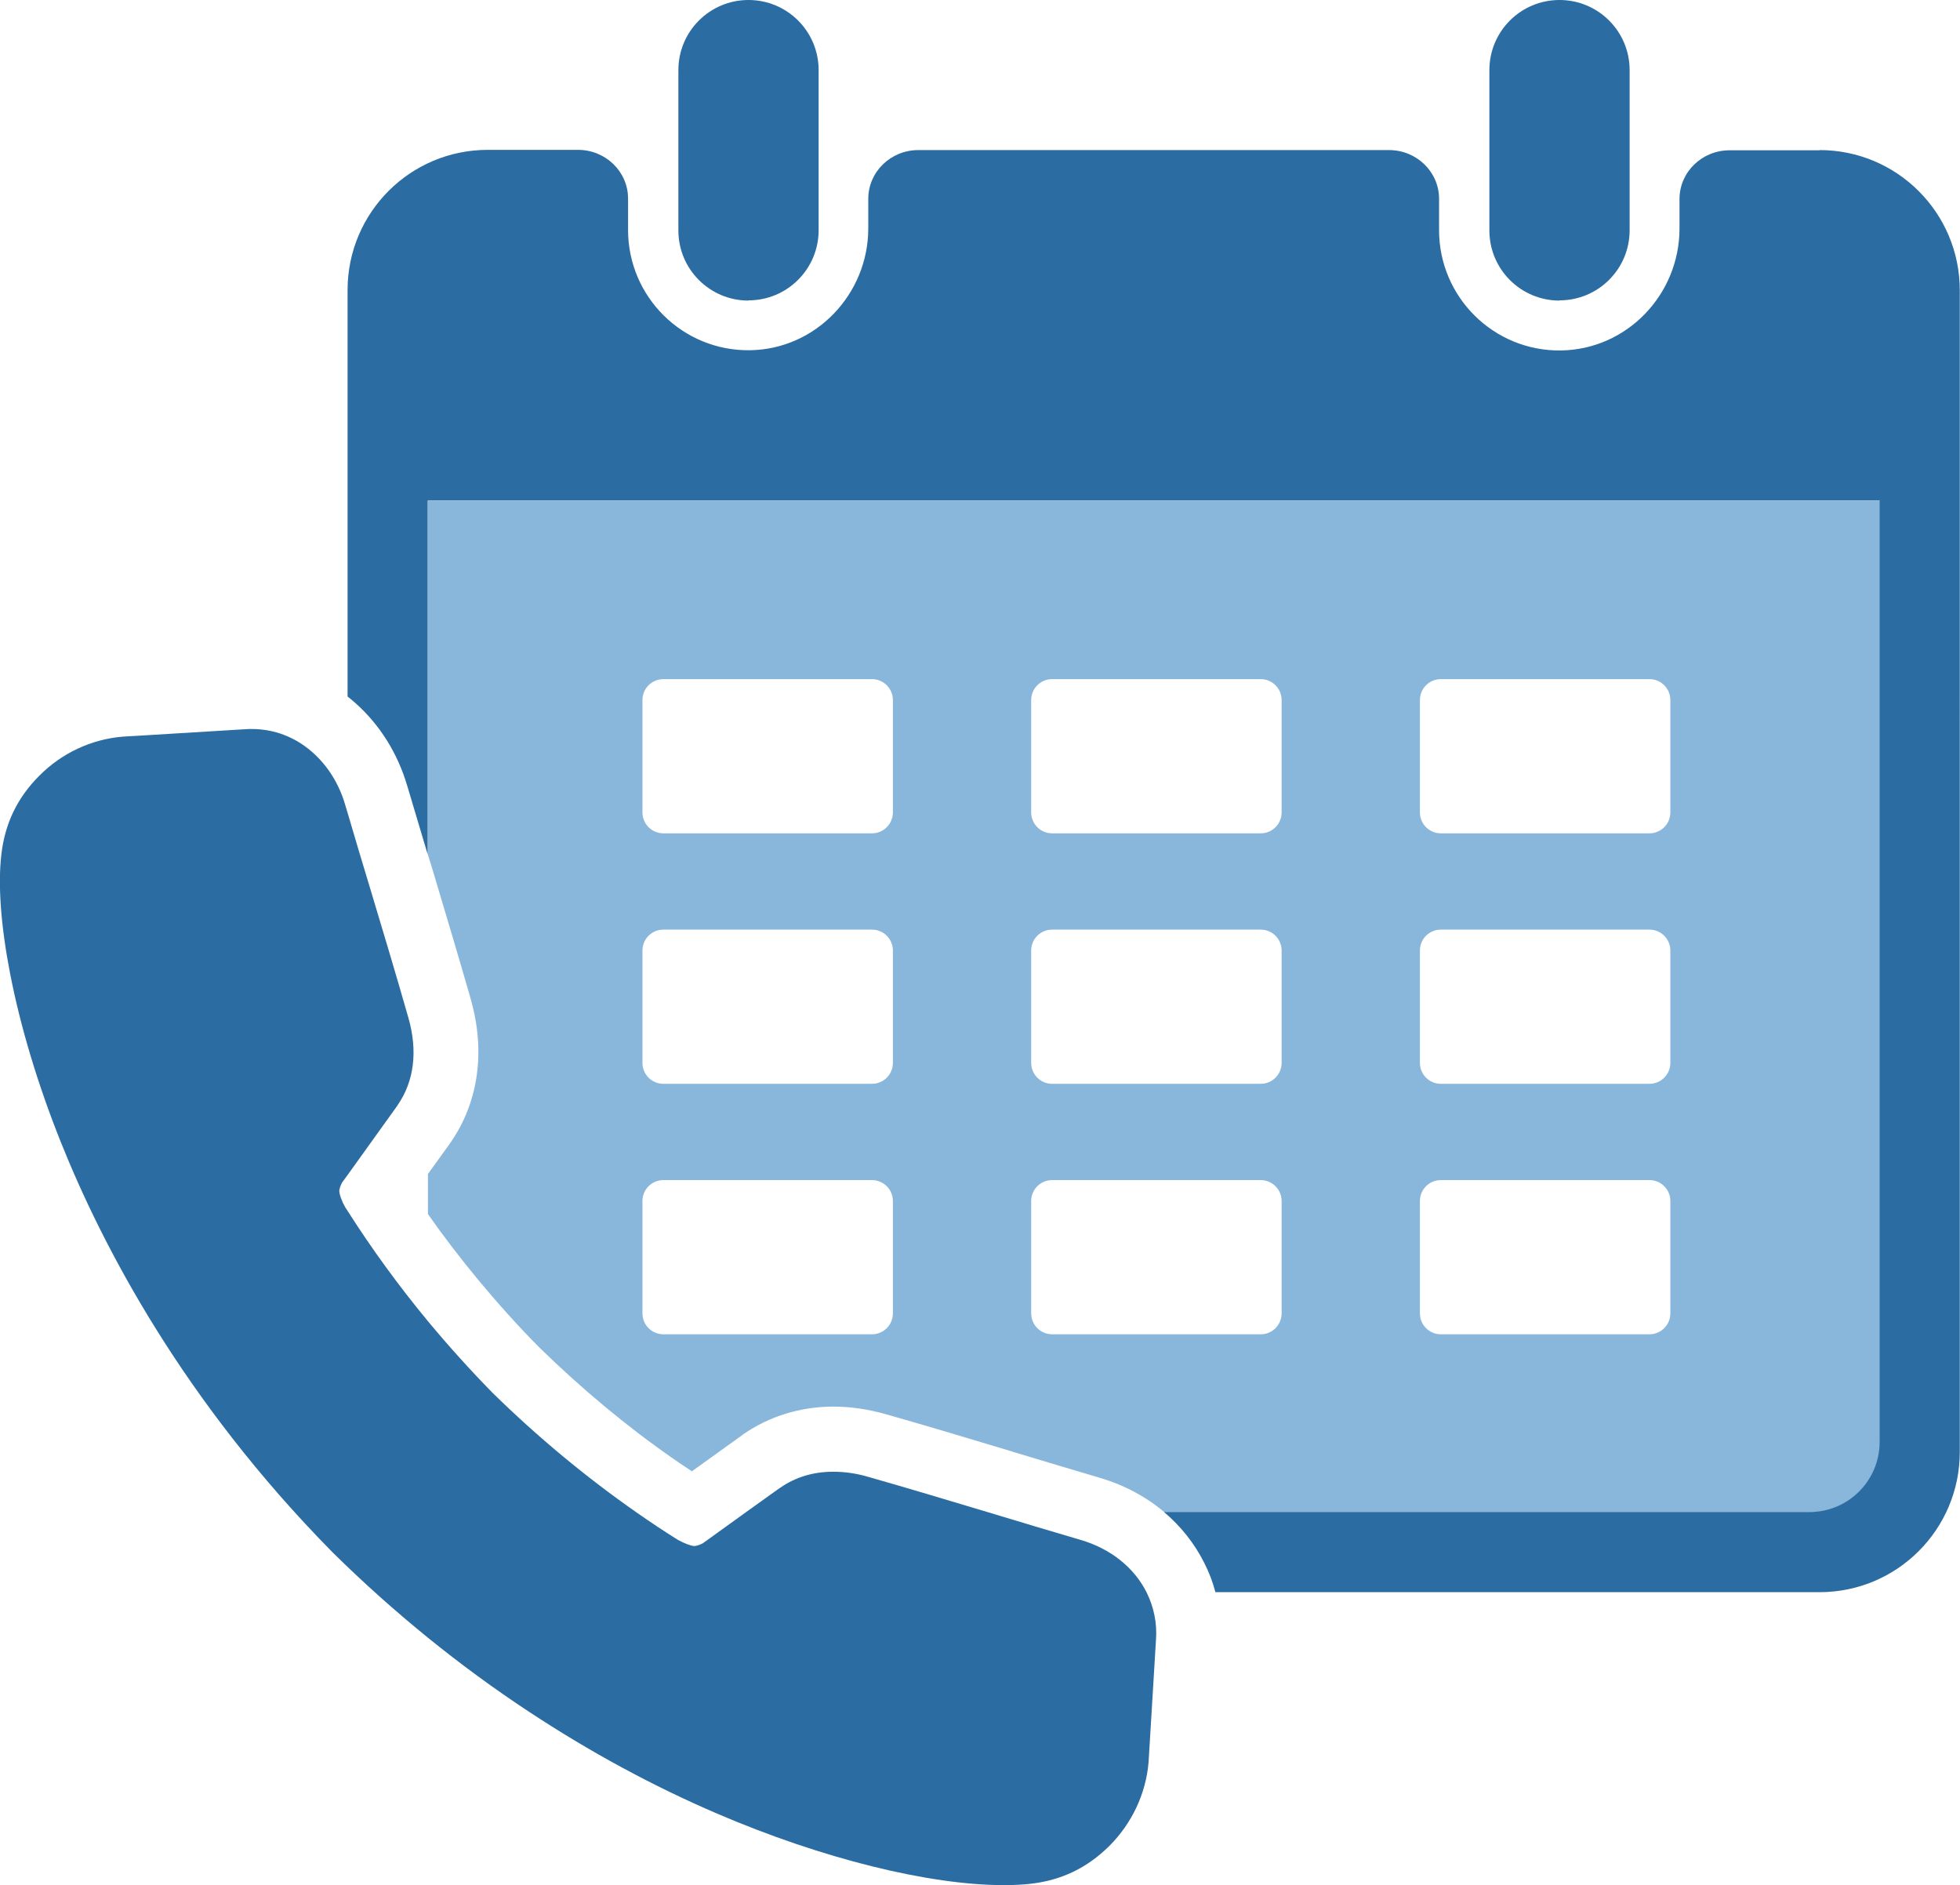 <?xml version="1.0" encoding="UTF-8"?>
<svg id="_1" data-name="1" xmlns="http://www.w3.org/2000/svg" width="90" height="86.55" viewBox="0 0 90 86.55">
  <defs>
    <style>
      .cls-1 {
        fill: #89b6db;
      }

      .cls-2 {
        fill: none;
      }

      .cls-3 {
        fill: #2b6ca2;
      }
    </style>
  </defs>
  <path class="cls-3" d="m34.37,13.79c1.78,0,3.22-1.44,3.22-3.22V3.22c0-1.78-1.44-3.22-3.22-3.22s-3.22,1.44-3.22,3.22v7.36c0,1.78,1.44,3.22,3.22,3.22Z"/>
  <path class="cls-3" d="m71.61,13.79c1.78,0,3.22-1.44,3.22-3.22V3.22c0-1.78-1.44-3.22-3.22-3.22s-3.22,1.44-3.22,3.22v7.36c0,1.78,1.44,3.22,3.22,3.22Z"/>
  <rect class="cls-2" x="47.35" y="42.68" width="11.5" height="7.08" rx=".96" ry=".96"/>
  <rect class="cls-2" x="47.35" y="54.18" width="11.5" height="7.08" rx=".96" ry=".96"/>
  <rect class="cls-2" x="29.5" y="31.17" width="11.5" height="7.08" rx=".96" ry=".96"/>
  <rect class="cls-2" x="47.35" y="31.17" width="11.5" height="7.08" rx=".96" ry=".96"/>
  <rect class="cls-2" x="65.19" y="31.17" width="11.5" height="7.08" rx=".96" ry=".96"/>
  <rect class="cls-2" x="65.19" y="42.68" width="11.5" height="7.08" rx=".96" ry=".96"/>
  <rect class="cls-2" x="29.5" y="42.68" width="11.5" height="7.08" rx=".96" ry=".96"/>
  <rect class="cls-2" x="65.19" y="54.18" width="11.5" height="7.08" rx=".96" ry=".96"/>
  <rect class="cls-2" x="29.5" y="54.18" width="11.5" height="7.08" rx=".96" ry=".96"/>
  <path class="cls-1" d="m21.62,45.89c.68,2.39.35,4.71-.92,6.55l-.04.06-1.01,1.4v1.84c.72,1.03,1.49,2.03,2.3,3.01.88,1.06,1.81,2.1,2.78,3.08,1.94,1.9,4.02,3.64,6.21,5.16.28.19.55.38.83.56l2.31-1.66s.03-.02.05-.04c1.2-.83,2.63-1.27,4.14-1.27.79,0,1.6.12,2.41.35,1.83.52,3.6,1.05,5.56,1.64l.32.1c1.35.41,2.63.79,3.91,1.17,1.14.33,2.16.88,3,1.59h29.64c1.78,0,3.22-1.44,3.22-3.22V22.99H19.65v16.25c.08.26.16.52.24.78.57,1.91,1.16,3.88,1.73,5.86Zm43.58-13.75c0-.53.43-.96.96-.96h9.58c.53,0,.96.43.96.96v5.16c0,.53-.43.96-.96.96h-9.58c-.53,0-.96-.43-.96-.96v-5.16Zm0,11.5c0-.53.43-.96.96-.96h9.58c.53,0,.96.43.96.96v5.16c0,.53-.43.96-.96.96h-9.58c-.53,0-.96-.43-.96-.96v-5.16Zm0,11.5c0-.53.43-.96.96-.96h9.58c.53,0,.96.43.96.96v5.16c0,.53-.43.96-.96.96h-9.58c-.53,0-.96-.43-.96-.96v-5.16Zm-17.85-23c0-.53.43-.96.96-.96h9.58c.53,0,.96.43.96.96v5.16c0,.53-.43.96-.96.96h-9.58c-.53,0-.96-.43-.96-.96v-5.16Zm0,11.5c0-.53.43-.96.96-.96h9.58c.53,0,.96.43.96.96v5.16c0,.53-.43.96-.96.96h-9.58c-.53,0-.96-.43-.96-.96v-5.16Zm0,11.5c0-.53.43-.96.96-.96h9.58c.53,0,.96.43.96.96v5.16c0,.53-.43.96-.96.96h-9.58c-.53,0-.96-.43-.96-.96v-5.16Zm-17.85-23c0-.53.43-.96.96-.96h9.58c.53,0,.96.43.96.96v5.16c0,.53-.43.96-.96.96h-9.58c-.53,0-.96-.43-.96-.96v-5.16Zm0,11.5c0-.53.43-.96.96-.96h9.58c.53,0,.96.43.96.96v5.16c0,.53-.43.96-.96.96h-9.58c-.53,0-.96-.43-.96-.96v-5.16Zm0,11.5c0-.53.43-.96.96-.96h9.58c.53,0,.96.43.96.96v5.16c0,.53-.43.96-.96.96h-9.58c-.53,0-.96-.43-.96-.96v-5.16Z"/>
  <path class="cls-3" d="m83.56,6.9h-4.14c-1.27,0-2.3,1-2.3,2.24v1.35c0,3.03-2.41,5.56-5.45,5.6-3.08.04-5.59-2.45-5.59-5.52v-1.44c0-1.24-1.03-2.24-2.3-2.24h-21.61c-1.27,0-2.3,1-2.3,2.24v1.35c0,3.03-2.41,5.56-5.44,5.6-3.08.04-5.59-2.45-5.59-5.52v-1.44c0-1.24-1.03-2.24-2.3-2.24h-4.14c-3.56,0-6.44,2.88-6.44,6.44v18.66c.12.09.24.19.35.29,1.12.99,1.95,2.31,2.39,3.81l.12.4c.27.91.55,1.84.82,2.75v-16.25h66.67v43.22c0,1.78-1.44,3.22-3.22,3.22h-29.64c.77.65,1.4,1.44,1.85,2.34.22.43.39.88.51,1.34h27.74c3.56,0,6.44-2.88,6.44-6.44V13.33c0-3.56-2.88-6.44-6.44-6.44Z"/>
  <path class="cls-3" d="m49.62,70.7c-1.3-.38-2.59-.77-3.95-1.18-.1-.03-.2-.06-.3-.09-1.8-.54-3.66-1.1-5.52-1.63-.55-.16-1.08-.23-1.59-.23-.92,0-1.74.25-2.44.74,0,0-.01,0-.02.01l-1.55,1.11-1.97,1.42c-.09.05-.27.13-.4.13,0,0-.01,0-.02,0-.13-.01-.42-.11-.73-.28-.64-.4-1.27-.82-1.9-1.26-2.32-1.62-4.54-3.46-6.61-5.49-1.04-1.06-2.03-2.16-2.97-3.29-1.34-1.62-2.57-3.31-3.68-5.05h0c-.04-.06-.07-.11-.11-.17-.18-.31-.27-.6-.28-.73-.01-.12.07-.31.13-.42l.27-.37h0s2.26-3.15,2.26-3.15c0,0,0-.01.01-.02.77-1.1.94-2.5.5-4.03-.56-1.96-1.15-3.93-1.72-5.82-.37-1.22-.72-2.39-1.06-3.55h0c-.04-.13-.08-.27-.12-.4-.28-.96-.8-1.79-1.5-2.41-.79-.7-1.76-1.07-2.79-1.07-.1,0-.2,0-.31.01-5.22.32-5.56.34-5.61.34h0c-1.44.12-2.8.75-3.84,1.8-1.01,1.01-1.58,2.2-1.74,3.63-.16,1.38-.02,3.26.4,5.43.47,2.43,1.27,5.1,2.33,7.75,1.9,4.75,5.6,11.86,12.47,18.83,0,0,0,0,0,0l.04.04s0,0,0,0c2.77,2.73,5.8,5.19,8.99,7.29,2.79,1.84,5.7,3.42,8.67,4.69,4.78,2.05,9.69,3.27,13.14,3.27.44,0,.84-.02,1.21-.06,1.43-.16,2.61-.73,3.63-1.74,1.04-1.04,1.68-2.41,1.8-3.84,0-.05.03-.45.34-5.61.06-.78-.1-1.52-.43-2.19-.56-1.12-1.63-2-3.03-2.41Z"/>
</svg>